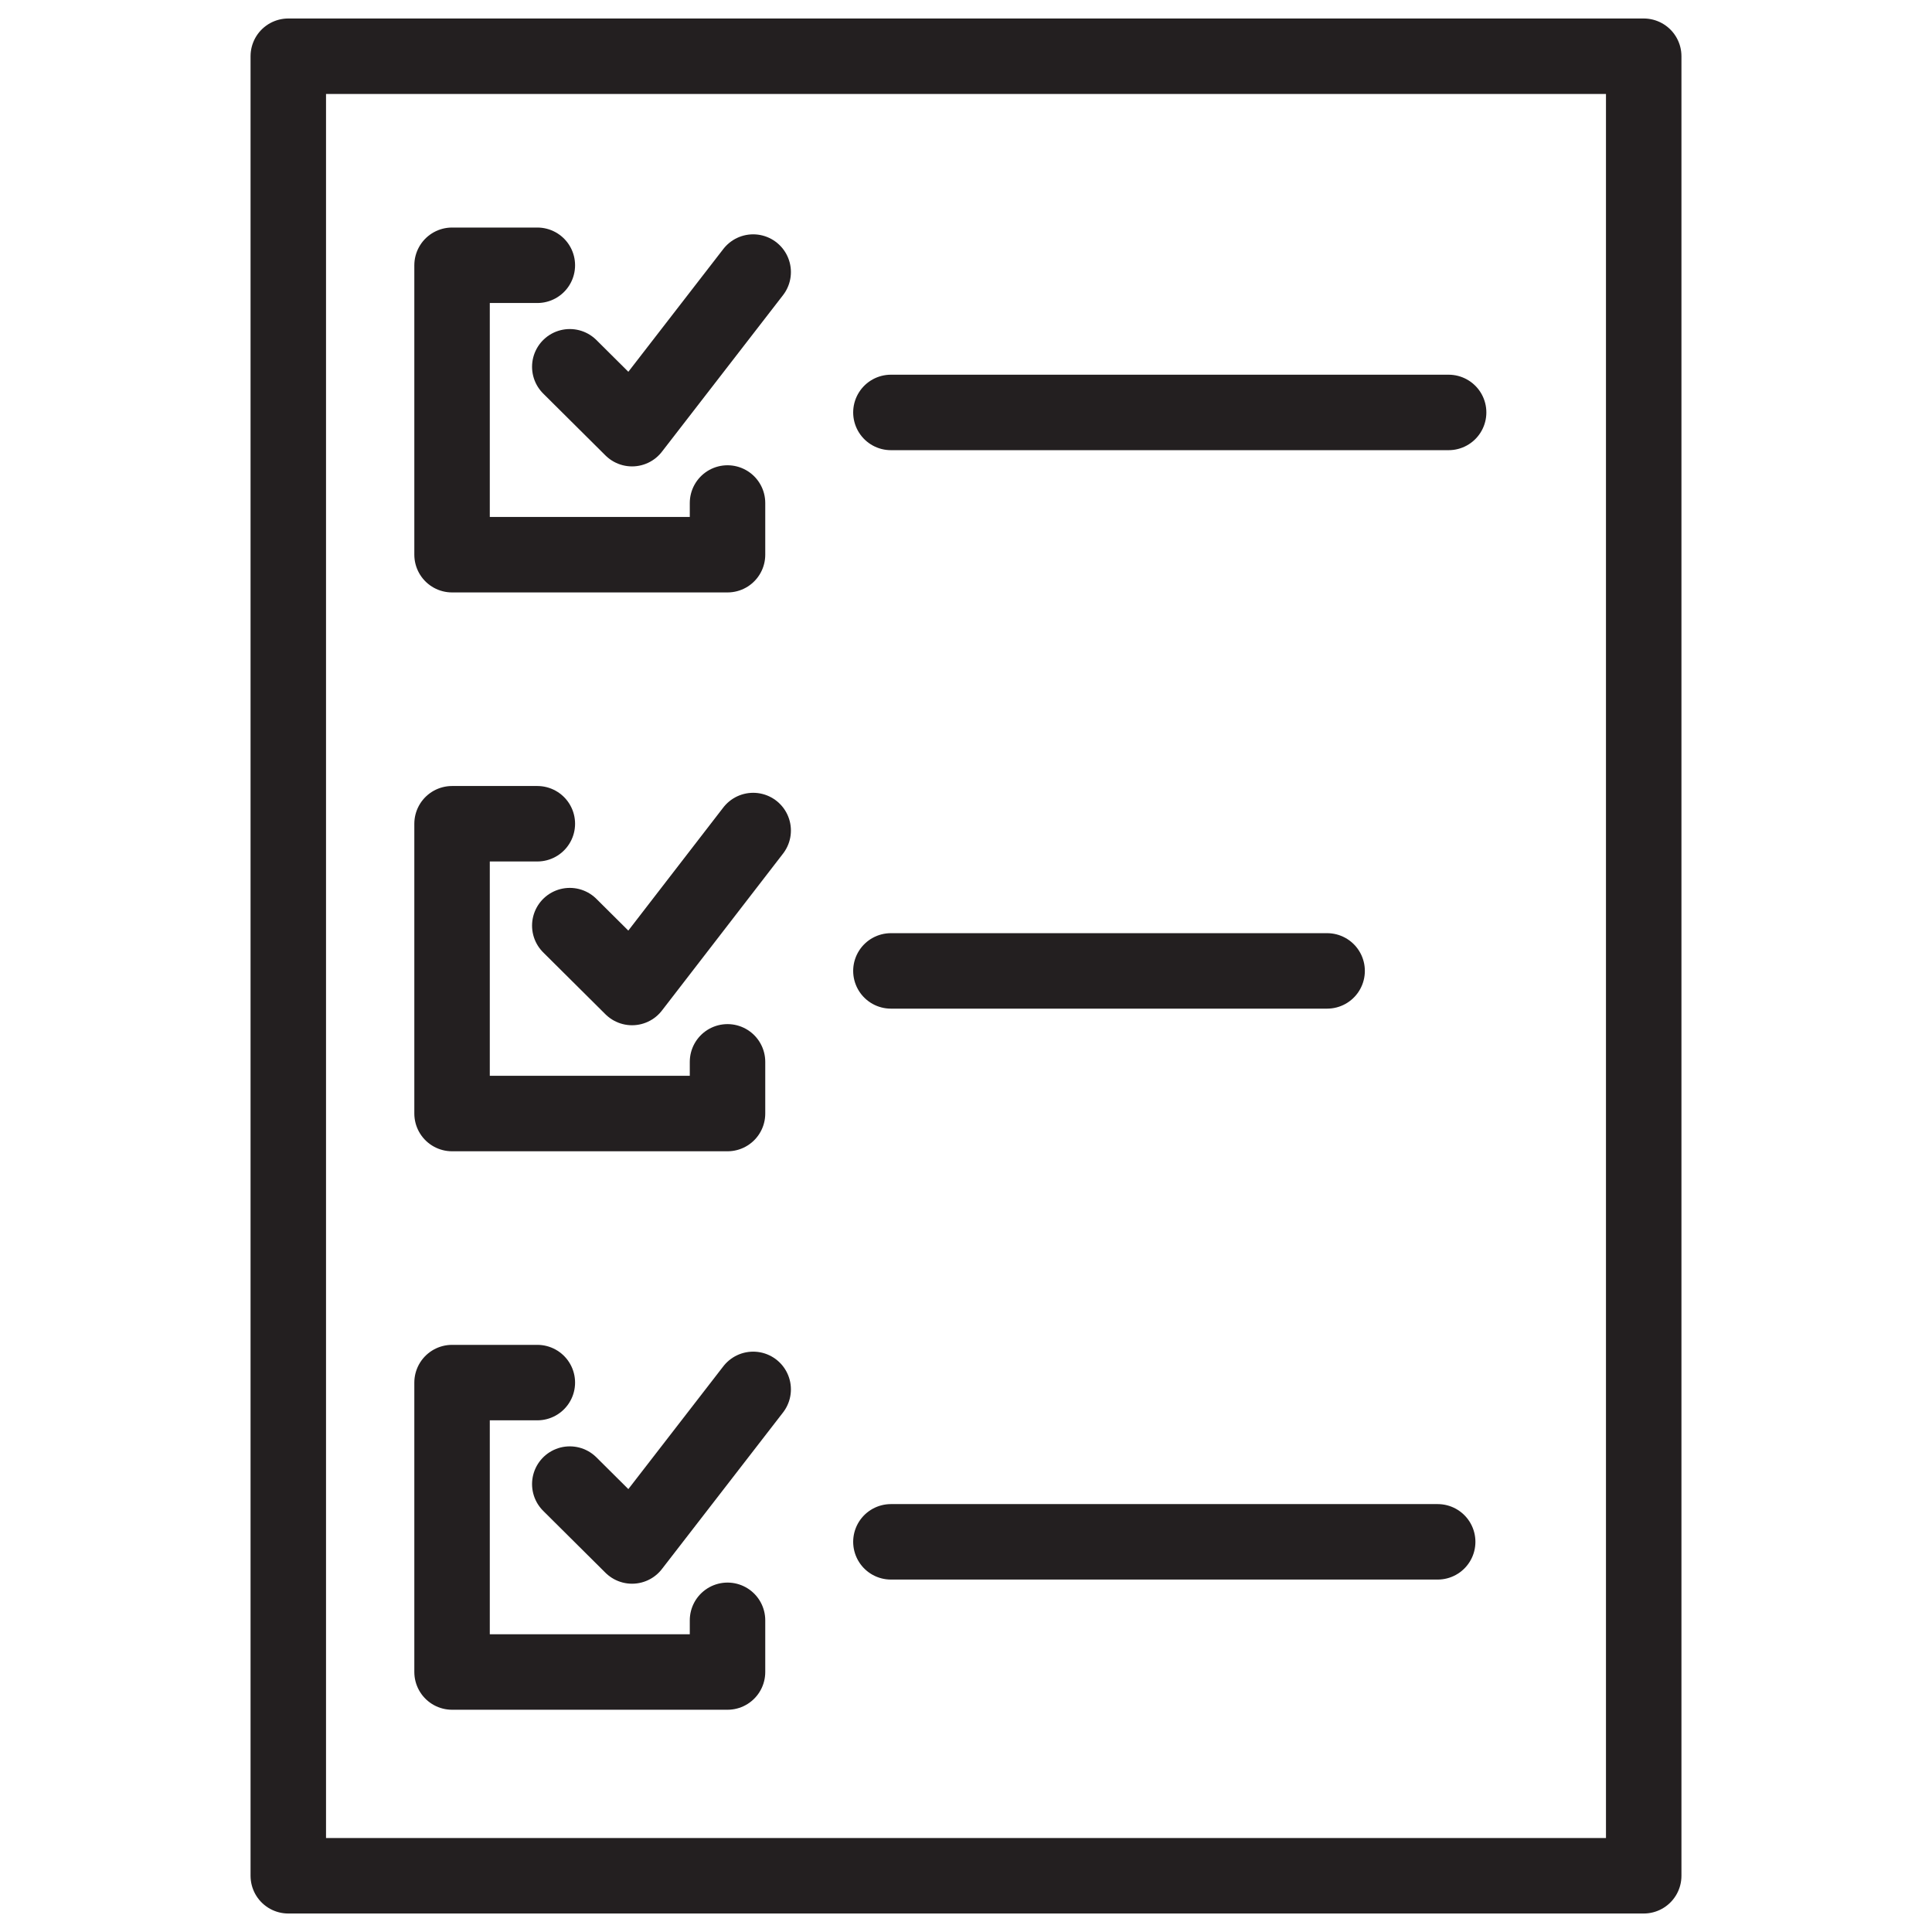<?xml version="1.0" encoding="utf-8"?>
<!-- Generator: Adobe Illustrator 28.3.0, SVG Export Plug-In . SVG Version: 6.00 Build 0)  -->
<svg version="1.1" id="ART" xmlns="http://www.w3.org/2000/svg" xmlns:xlink="http://www.w3.org/1999/xlink" x="0px" y="0px"
	 viewBox="0 0 512 512" style="enable-background:new 0 0 512 512;" xml:space="preserve">
<style type="text/css">
	.st0{fill:none;stroke:#231F20;stroke-width:20;stroke-miterlimit:10;}
	.st1{fill:none;stroke:#231F20;stroke-width:20;stroke-linecap:round;stroke-linejoin:round;stroke-miterlimit:10;}
	.st2{fill:none;stroke:#000000;stroke-width:20;stroke-linecap:round;stroke-linejoin:round;stroke-miterlimit:10;}
</style>
<g>
	<g>
		<line class="st1" x1="236.1" y1="109.3" x2="383.9" y2="109.3"/>
		<polyline class="st1" points="151,97.2 167.5,113.6 199.6,72.1 		"/>
		<polyline class="st1" points="142.4,70.3 119.8,70.3 119.8,147 192.8,147 192.8,133.3 		"/>
	</g>
	<g>
		<line class="st1" x1="236.1" y1="257.3" x2="351.7" y2="257.3"/>
		<polyline class="st1" points="151,245.3 167.5,261.7 199.6,220.1 		"/>
		<polyline class="st1" points="142.4,218.3 119.8,218.3 119.8,295.1 192.8,295.1 192.8,281.4 		"/>
	</g>
	<g>
		<line class="st1" x1="236.1" y1="408.6" x2="381" y2="408.6"/>
		<polyline class="st1" points="151,393.3 167.5,409.7 199.6,368.2 		"/>
		<polyline class="st1" points="142.4,366.4 119.8,366.4 119.8,443.1 192.8,443.1 192.8,429.4 		"/>
	</g>
	<rect x="76.4" y="14.9" class="st1" width="359.2" height="482.2"/>
</g>
</svg>
